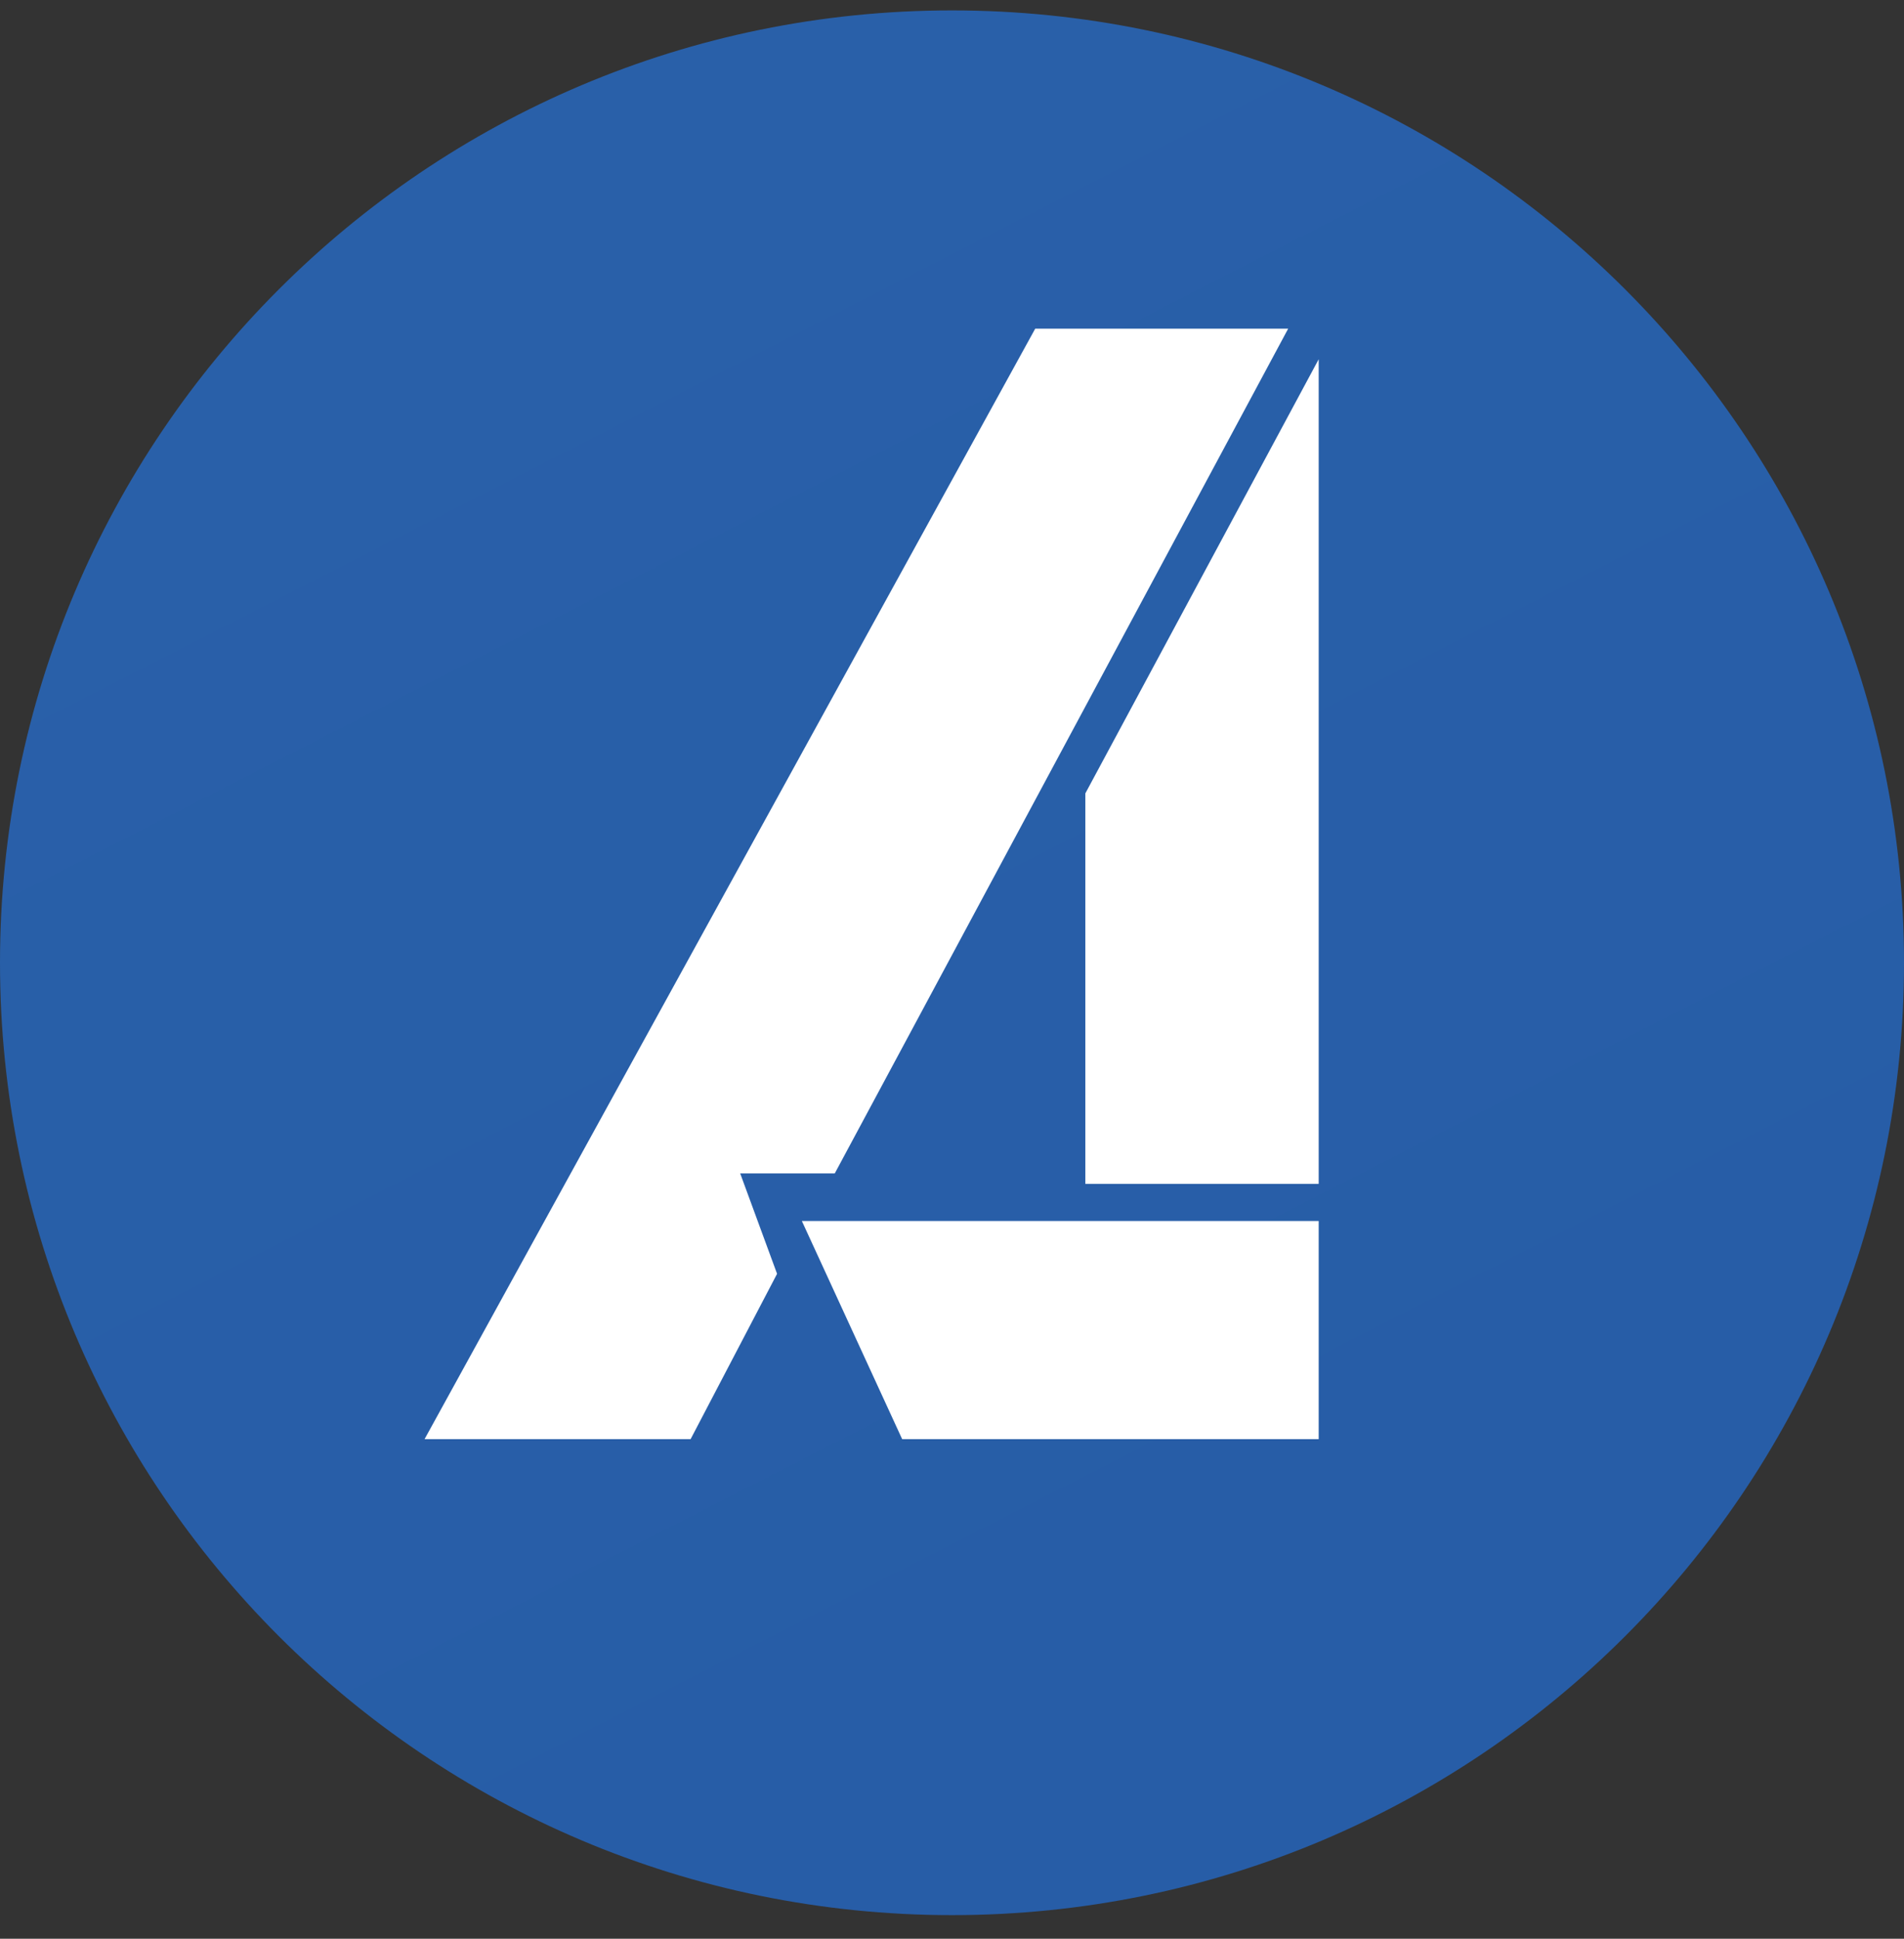 <svg width="56" height="57" viewBox="0 0 56 57" fill="none" xmlns="http://www.w3.org/2000/svg">
<rect x="0" y="0" width="56" height="57" fill="#333333" stroke="none"/>
<g clip-path="url(#clip0_846_17)">
<path d="M56 28.306C56 12.842 43.464 0.306 28 0.306C12.536 0.306 0 12.842 0 28.306C0 43.77 12.536 56.306 28 56.306C43.464 56.306 56 43.77 56 28.306Z" fill="url(#paint0_linear_846_17)"/>
<path d="M30.447 9.664H37.887L24.552 34.499H21.77L22.855 37.451L20.312 42.312H12.487L30.447 9.664Z" fill="white"/>
<path d="M26.534 42.312L23.584 35.898H38.785V42.312H26.534Z" fill="white"/>
<path d="M38.785 34.807H31.922V23.326L38.785 10.562V34.807Z" fill="white"/>
</g>
<defs>
<linearGradient id="paint0_linear_846_17" x1="15.828" y1="4.218" x2="38.888" y2="49.307" gradientUnits="userSpaceOnUse">
<stop stop-color="#2960A9"/>
<stop offset="1" stop-color="#275DA7"/>
</linearGradient>
<clipPath id="clip0_846_17">
<rect width="56" height="56" fill="white" transform="translate(0 0.306)"/>
</clipPath>
</defs>
</svg>
